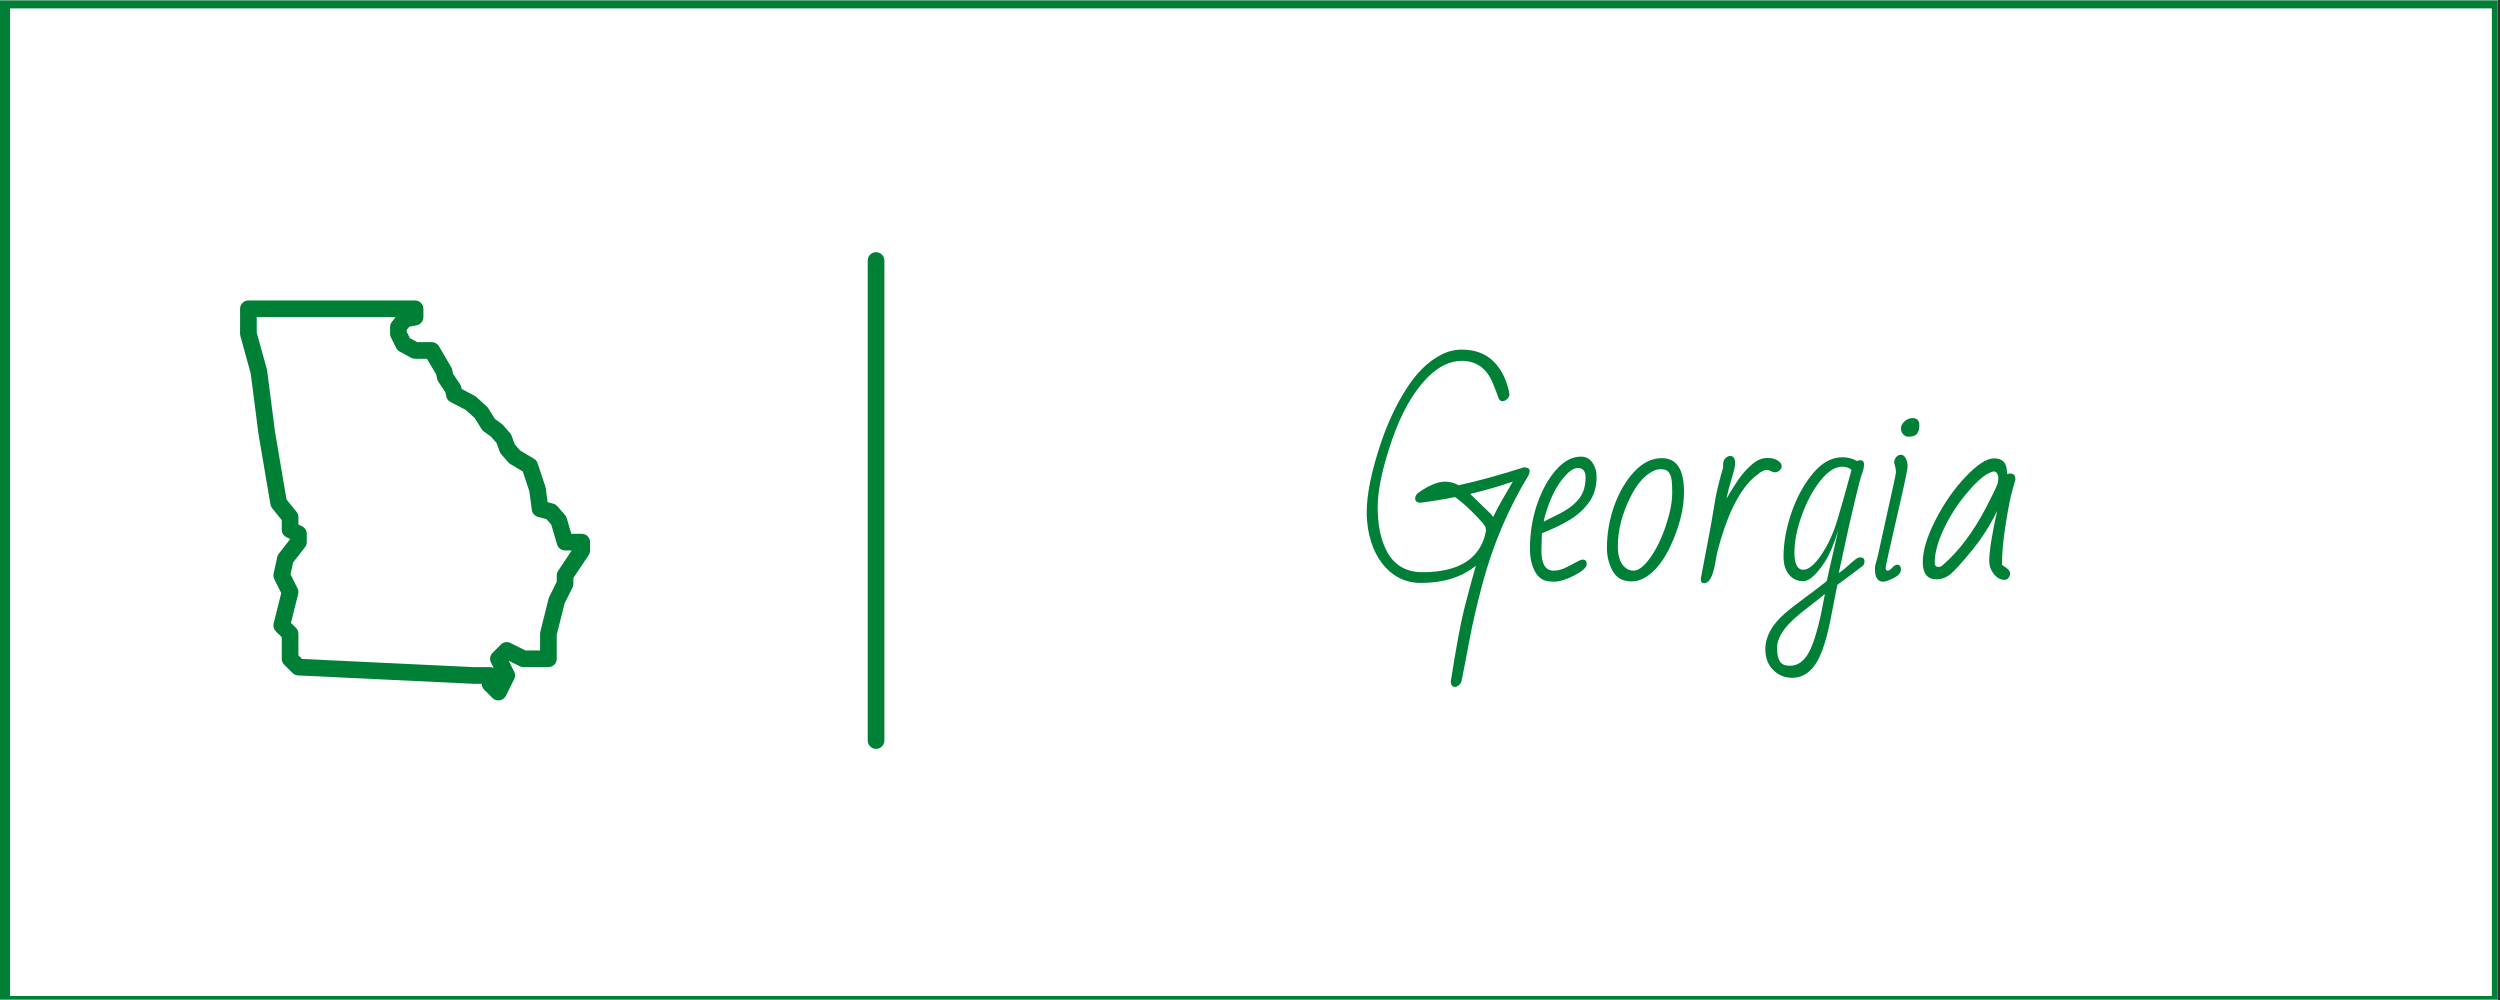 <?xml version="1.0" encoding="UTF-8"?> <svg xmlns="http://www.w3.org/2000/svg" xmlns:xlink="http://www.w3.org/1999/xlink" width="562.5pt" height="225pt" viewBox="0 0 562.5 225" version="1.2"><rect x="0" y="0" width="562.5" height="225" fill="#333333" stroke="none"/><defs><g><symbol overflow="visible" id="glyph0-0"><path style="stroke:none;" d="M 32.359 -14.578 L 36.281 -19.828 C 35.488 -20.516 34.82 -20.977 34.281 -21.219 L 30.297 -16.188 C 28.379 -17.719 26.629 -19.035 25.047 -20.141 C 24.328 -19.316 23.863 -18.613 23.656 -18.031 L 28.562 -14.156 L 24.688 -9.125 C 24.719 -8.969 24.992 -8.68 25.516 -8.266 C 26.047 -7.848 26.383 -7.648 26.531 -7.672 L 30.719 -12.422 L 35.75 -8.547 C 35.895 -8.578 36.176 -8.852 36.594 -9.375 C 37.02 -9.906 37.223 -10.234 37.203 -10.359 C 36.941 -10.609 36.254 -11.207 35.141 -12.156 C 34.035 -13.102 33.109 -13.91 32.359 -14.578 Z M 24.359 1.5 C 24.867 1.094 25.645 0.891 26.688 0.891 C 26.719 0.891 26.844 0.883 27.062 0.875 C 27.281 0.875 27.398 0.875 27.422 0.875 C 26.941 0.469 26.148 -0.082 25.047 -0.781 C 23.941 -1.488 23.391 -1.945 23.391 -2.156 C 23.391 -2.375 23.477 -2.539 23.656 -2.656 C 23.844 -2.781 23.984 -2.891 24.078 -2.984 C 23.805 -3.242 23.672 -3.551 23.672 -3.906 C 23.672 -4.258 23.68 -4.52 23.703 -4.688 C 20.836 -6.258 18.422 -8.273 16.453 -10.734 C 15.023 -12.504 13.961 -13.973 13.266 -15.141 C 12.578 -16.316 12.207 -16.938 12.156 -17 C 11.051 -17.375 10.297 -17.629 9.891 -17.766 C 9.484 -17.91 8.977 -18.082 8.375 -18.281 C 7.781 -18.488 7.359 -18.645 7.109 -18.75 C 6.867 -18.852 6.219 -19.113 5.156 -19.531 C 4.094 -19.957 3.27 -20.41 2.688 -20.891 C 2.102 -21.379 1.812 -21.781 1.812 -22.094 C 1.812 -22.414 2.016 -22.578 2.422 -22.578 L 16.25 -21.391 C 17.531 -21.648 18.93 -21.926 20.453 -22.219 C 21.984 -22.508 23.195 -22.738 24.094 -22.906 C 26.801 -23.457 28.57 -23.828 29.406 -24.016 C 32.125 -24.68 33.812 -25.52 34.469 -26.531 C 36.445 -30.039 38.723 -31.797 41.297 -31.797 C 42.523 -31.797 43.535 -31.676 44.328 -31.438 L 44.328 -31.484 L 48.328 -32.875 C 48.43 -32.875 48.484 -32.844 48.484 -32.781 L 48.484 -32.719 L 47.141 -29 L 50.922 -29.156 C 51.004 -29.156 51.047 -29.141 51.047 -29.109 C 51.047 -29.078 51.035 -29.039 51.016 -29 L 47.562 -25.438 L 47.516 -25.5 C 47.422 -16.969 43.086 -9.785 34.516 -3.953 C 34.516 -3.535 34.41 -3.211 34.203 -2.984 C 34.004 -2.754 33.785 -2.641 33.547 -2.641 L 32.875 -2 C 35.195 -1.176 36.91 -0.492 38.016 0.047 L 39.156 0.031 C 40.477 0.031 41.594 0.363 42.5 1.031 L 42.5 1.156 C 42.5 1.207 42.469 1.254 42.406 1.297 C 42.344 1.348 42.305 1.379 42.297 1.391 C 41.297 0.941 40.598 0.707 40.203 0.688 C 39.805 0.664 39.457 0.676 39.156 0.719 C 40.102 1.227 40.77 1.766 41.156 2.328 C 41.102 2.484 40.938 2.586 40.656 2.641 C 39.508 1.492 38.395 0.922 37.312 0.922 C 36.883 0.922 36.582 0.938 36.406 0.969 C 36.238 1.008 36.113 1.035 36.031 1.047 C 35.945 1.055 35.828 1.086 35.672 1.141 C 35.516 1.203 35.406 1.242 35.344 1.266 C 35.281 1.297 35.145 1.359 34.938 1.453 C 34.727 1.555 34.578 1.609 34.484 1.609 L 34.297 1.609 C 34.191 1.609 34.133 1.52 34.125 1.344 C 34.469 0.957 34.754 0.727 34.984 0.656 C 35.211 0.582 35.461 0.504 35.734 0.422 C 36.016 0.348 36.25 0.281 36.438 0.219 C 35.594 -0.238 34.598 -0.664 33.453 -1.062 C 32.316 -1.457 31.75 -1.719 31.75 -1.844 C 31.75 -2.051 31.953 -2.316 32.359 -2.641 C 32.086 -2.641 31.859 -2.758 31.672 -3 C 31.492 -3.25 31.379 -3.473 31.328 -3.672 L 29.875 -3.672 C 28.801 -3.672 27.805 -3.738 26.891 -3.875 C 26.578 -3.031 26.164 -2.609 25.656 -2.609 C 25.582 -2.609 25.508 -2.617 25.438 -2.641 C 25.02 -2.41 24.75 -2.234 24.625 -2.109 C 26.945 -0.629 28.457 0.395 29.156 0.969 C 29.281 1.008 29.578 1.062 30.047 1.125 C 30.516 1.195 30.867 1.27 31.109 1.344 C 31.867 1.551 32.508 2.02 33.031 2.75 C 33.031 2.883 32.992 2.973 32.922 3.016 C 32.859 3.055 32.812 3.098 32.781 3.141 C 32.32 2.711 31.941 2.426 31.641 2.281 C 31.336 2.133 30.836 2.008 30.141 1.906 C 30.836 2.344 31.32 3.047 31.594 4.016 C 31.539 4.148 31.461 4.219 31.359 4.219 C 31.266 4.219 31.203 4.219 31.172 4.219 C 30.234 2.738 29.273 1.883 28.297 1.656 C 27.961 1.602 27.488 1.578 26.875 1.578 C 26.258 1.578 25.473 1.703 24.516 1.953 C 24.41 1.797 24.359 1.645 24.359 1.5 Z M 24.359 1.5 "></path></symbol><symbol overflow="visible" id="glyph0-1"><path style="stroke:none;" d="M 25.859 -3.078 C 22.703 -0.484 18.566 0.812 13.453 0.812 C 10.773 0.812 8.453 -0.047 6.484 -1.766 C 3.922 -3.992 2.285 -7.227 1.578 -11.469 C 1.391 -12.695 1.297 -13.895 1.297 -15.062 C 1.297 -19.156 2.367 -24.383 4.516 -30.75 C 5.984 -35.125 7.859 -39.125 10.141 -42.75 C 12.43 -46.383 15.047 -48.969 17.984 -50.5 C 19.516 -51.289 21.078 -51.688 22.672 -51.688 C 25.711 -51.688 28.129 -50.77 29.922 -48.938 C 31.711 -47.113 32.883 -44.66 33.438 -41.578 C 33.383 -41.191 33.191 -40.844 32.859 -40.531 C 32.535 -40.227 32.188 -40.078 31.812 -40.078 C 31.438 -40.078 31.148 -40.32 30.953 -40.812 C 30.535 -41.988 30.113 -43.082 29.688 -44.094 C 28.32 -47.469 25.984 -49.156 22.672 -49.156 C 20.016 -49.156 17.43 -47.891 14.922 -45.359 C 11.691 -42.047 9.023 -37.312 6.922 -31.156 C 4.816 -25.008 3.766 -20.031 3.766 -16.219 C 3.766 -12.406 4.391 -9.223 5.641 -6.672 C 7.297 -3.297 10.02 -1.609 13.812 -1.609 C 20.051 -1.609 24.297 -3.336 26.547 -6.797 C 27.359 -8.047 27.891 -9.453 28.141 -11.016 C 28.086 -11.211 28.055 -11.406 28.047 -11.594 C 28.035 -11.789 27.816 -12.148 27.391 -12.672 C 26.973 -13.203 26.109 -14.113 24.797 -15.406 C 23.484 -16.695 22.273 -17.734 21.172 -18.516 C 18.848 -18.035 16.223 -17.602 13.297 -17.219 C 12.566 -17.289 12.203 -17.613 12.203 -18.188 C 12.203 -18.645 12.414 -19.062 12.844 -19.438 C 15.227 -21.133 17.266 -21.984 18.953 -21.984 C 19.973 -21.984 20.984 -21.711 21.984 -21.172 C 26.316 -22.117 31.211 -23.461 36.672 -25.203 C 37.535 -25.203 37.969 -24.906 37.969 -24.312 C 37.969 -24.133 37.898 -23.863 37.766 -23.5 C 33.148 -15.957 29.648 -7.691 27.266 1.297 C 26.066 5.805 25.109 9.973 24.391 13.797 C 23.68 17.617 23.109 20.578 22.672 22.672 C 22.617 23.109 22.426 23.473 22.094 23.766 C 21.758 24.055 21.453 24.203 21.172 24.203 C 20.586 24.203 20.266 23.816 20.203 23.047 C 21.391 15.453 22.398 9.988 23.234 6.656 C 24.078 3.32 24.953 0.078 25.859 -3.078 Z M 24.578 -19.219 C 26.191 -17.676 27.125 -16.77 27.375 -16.5 C 27.633 -16.238 28 -15.891 28.469 -15.453 C 28.945 -15.016 29.375 -14.539 29.75 -14.031 C 30.414 -15.414 31.129 -16.758 31.891 -18.062 C 32.648 -19.363 33.41 -20.672 34.172 -21.984 C 30.992 -20.898 27.797 -19.977 24.578 -19.219 Z M 24.578 -19.219 "></path></symbol><symbol overflow="visible" id="glyph0-2"><path style="stroke:none;" d="M 13.656 -4.438 C 14.27 -4.438 14.578 -4.109 14.578 -3.453 C 14.578 -2.703 13.656 -1.848 11.812 -0.891 C 9.969 0.055 8.43 0.531 7.203 0.531 C 5.973 0.531 5.047 0.328 4.422 -0.078 C 3.805 -0.484 3.305 -1.047 2.922 -1.766 C 2.172 -3.172 1.797 -4.867 1.797 -6.859 C 1.797 -10.367 2.32 -13.68 3.375 -16.797 C 4.426 -19.91 5.832 -22.488 7.594 -24.531 C 9.352 -26.582 11.254 -27.609 13.297 -27.609 C 14.379 -27.609 15.234 -27.156 15.859 -26.25 C 16.484 -25.344 16.797 -24.273 16.797 -23.047 C 16.797 -20.742 16.191 -18.789 14.984 -17.188 C 13.785 -15.594 12.305 -14.285 10.547 -13.266 C 8.785 -12.242 6.766 -11.273 4.484 -10.359 L 4.375 -6.484 C 4.375 -3.461 5.289 -1.953 7.125 -1.953 C 8.102 -1.953 9.133 -2.238 10.219 -2.812 C 11.301 -3.383 12.078 -3.797 12.547 -4.047 C 13.023 -4.305 13.395 -4.438 13.656 -4.438 Z M 14.312 -22.938 C 14.312 -24.344 13.723 -25.047 12.547 -25.047 C 11.492 -25.047 10.254 -24.098 8.828 -22.203 C 7.41 -20.305 6.234 -17.801 5.297 -14.688 C 5.066 -13.926 4.938 -13.352 4.906 -12.969 C 5.602 -13.352 6.32 -13.723 7.062 -14.078 C 7.801 -14.43 8.523 -14.801 9.234 -15.188 C 10.848 -16.082 12.098 -17.129 12.984 -18.328 C 13.867 -19.535 14.312 -21.07 14.312 -22.938 Z M 14.312 -22.938 "></path></symbol><symbol overflow="visible" id="glyph0-3"><path style="stroke:none;" d="M 13.969 -27.266 C 17.289 -27.266 18.953 -24.75 18.953 -19.719 C 18.953 -15.801 17.875 -11.594 15.719 -7.094 C 14.258 -4.07 12.5 -1.891 10.438 -0.547 C 9.383 0.129 8.297 0.469 7.172 0.469 C 5.18 0.469 3.754 -0.316 2.891 -1.891 C 2.035 -3.473 1.609 -5.18 1.609 -7.016 C 1.609 -10.285 2.156 -13.457 3.25 -16.531 C 4.352 -19.602 5.848 -22.16 7.734 -24.203 C 9.629 -26.242 11.707 -27.266 13.969 -27.266 Z M 6.906 -18.531 C 5.008 -14.738 4.062 -11.031 4.062 -7.406 C 4.062 -4.895 4.754 -3.207 6.141 -2.344 C 6.566 -2.082 7.051 -1.953 7.594 -1.953 C 8.719 -1.953 9.973 -2.926 11.359 -4.875 C 12.754 -6.832 13.926 -9.238 14.875 -12.094 C 15.82 -14.945 16.297 -17.395 16.297 -19.438 C 16.297 -21.488 16.176 -22.785 15.938 -23.328 C 15.695 -23.879 15.422 -24.258 15.109 -24.469 C 14.805 -24.676 14.301 -24.781 13.594 -24.781 C 12.883 -24.781 12.109 -24.5 11.266 -23.938 C 9.629 -22.883 8.176 -21.082 6.906 -18.531 Z M 6.906 -18.531 "></path></symbol><symbol overflow="visible" id="glyph0-4"><path style="stroke:none;" d="M 2.156 -0.109 L 3.375 -6.547 C 4.008 -9.828 4.441 -12.156 4.672 -13.531 C 4.898 -14.914 5.156 -16.438 5.438 -18.094 C 5.727 -19.758 6.32 -22.148 7.219 -25.266 C 7.188 -25.348 7.172 -25.426 7.172 -25.5 L 7.172 -25.766 C 7.172 -26.609 7.492 -27.211 8.141 -27.578 C 8.336 -27.703 8.539 -27.766 8.75 -27.766 C 9.508 -27.766 9.891 -27.219 9.891 -26.125 C 9.891 -25.5 9.633 -24.363 9.125 -22.719 C 8.613 -21.07 8.219 -19.547 7.938 -18.141 C 8.188 -18.547 8.488 -19.055 8.844 -19.672 C 9.207 -20.285 9.781 -21.18 10.562 -22.359 C 11.344 -23.535 12.328 -24.656 13.516 -25.719 C 14.703 -26.781 15.914 -27.312 17.156 -27.312 C 18.395 -27.312 19.336 -26.977 19.984 -26.312 C 20.234 -26.082 20.359 -25.789 20.359 -25.438 C 20.359 -25.094 20.195 -24.781 19.875 -24.5 C 19.562 -24.219 19.238 -24.078 18.906 -24.078 C 18.57 -24.078 18.242 -24.164 17.922 -24.344 C 17.609 -24.531 17.258 -24.625 16.875 -24.625 C 16.488 -24.625 15.875 -24.305 15.031 -23.672 C 11.676 -21.234 8.906 -16.395 6.719 -9.156 C 6.145 -7.219 5.797 -5.883 5.672 -5.156 C 5.547 -4.426 5.441 -3.832 5.359 -3.375 C 4.828 -0.539 4.016 0.875 2.922 0.875 C 2.41 0.875 2.156 0.547 2.156 -0.109 Z M 2.156 -0.109 "></path></symbol><symbol overflow="visible" id="glyph0-5"><path style="stroke:none;" d="M 18.859 -26.797 C 19.43 -26.797 19.719 -26.5 19.719 -25.906 C 19.719 -25.312 19.613 -24.734 19.406 -24.172 C 19.195 -23.609 18.973 -22.883 18.734 -22 C 18.492 -21.113 18.156 -19.754 17.719 -17.922 C 17.281 -16.098 16.848 -14.25 16.422 -12.375 C 16.004 -10.508 15.598 -8.645 15.203 -6.781 C 14.805 -4.914 14.414 -3.117 14.031 -1.391 C 14.695 -1.848 15.359 -2.375 16.016 -2.969 C 16.672 -3.57 17.223 -4.051 17.672 -4.406 C 18.129 -4.77 18.516 -4.953 18.828 -4.953 C 19.492 -4.953 19.828 -4.656 19.828 -4.062 C 19.828 -3.582 19.676 -3.223 19.375 -2.984 C 17.145 -1.273 15.258 0.129 13.719 1.234 L 12.156 9.172 C 11.102 14.535 9.758 18.141 8.125 19.984 C 6.82 21.43 5.312 22.156 3.594 22.156 C 1.883 22.156 0.445 21.566 -0.719 20.391 C -1.895 19.223 -2.484 17.664 -2.484 15.719 C -2.484 12.906 -1.031 10.234 1.875 7.703 C 3.051 6.68 4.633 5.441 6.625 3.984 C 8.625 2.523 10.195 1.32 11.344 0.375 C 11.5 -0.414 11.688 -1.281 11.906 -2.219 C 12.125 -3.164 12.32 -4.023 12.5 -4.797 C 12.676 -5.566 12.852 -6.332 13.031 -7.094 C 13.207 -7.852 13.367 -8.57 13.516 -9.25 C 13.66 -9.938 13.797 -10.523 13.922 -11.016 C 12.953 -7.91 11.953 -5.555 10.922 -3.953 C 9.004 -1.035 7.379 0.422 6.047 0.422 C 4.723 0.422 3.648 -0.078 2.828 -1.078 C 2.016 -2.078 1.609 -3.414 1.609 -5.094 C 1.609 -8.164 2.188 -11.422 3.344 -14.859 C 4.508 -18.297 6.109 -21.254 8.141 -23.734 C 10.18 -26.223 12.414 -27.469 14.844 -27.469 C 16.07 -27.469 17.172 -27.188 18.141 -26.625 C 18.348 -26.738 18.586 -26.797 18.859 -26.797 Z M 5.734 -14.438 C 4.617 -11.363 4.062 -8.547 4.062 -5.984 C 4.062 -3.43 4.727 -2.156 6.062 -2.156 C 7.238 -2.156 8.598 -3.289 10.141 -5.562 C 11.68 -7.832 12.91 -10.547 13.828 -13.703 C 14.754 -16.859 15.453 -19.305 15.922 -21.047 C 16.398 -22.797 16.727 -23.988 16.906 -24.625 C 16.344 -25.102 15.645 -25.344 14.812 -25.344 C 13.219 -25.344 11.582 -24.297 9.906 -22.203 C 8.238 -20.109 6.848 -17.52 5.734 -14.438 Z M 10.922 3.297 C 9.598 4.391 8.289 5.422 7 6.391 C 5.707 7.367 4.551 8.344 3.531 9.312 C 1.281 11.469 0.156 13.508 0.156 15.438 C 0.156 17.363 0.578 18.582 1.422 19.094 C 1.797 19.32 2.359 19.438 3.109 19.438 C 4.66 19.438 5.969 18.594 7.031 16.906 C 8.094 15.227 9.113 12.113 10.094 7.562 Z M 10.922 3.297 "></path></symbol><symbol overflow="visible" id="glyph0-6"><path style="stroke:none;" d="M 10.094 -36.281 C 11.133 -36.281 11.656 -35.758 11.656 -34.719 C 11.656 -33.207 11.129 -32.359 10.078 -32.172 C 9.773 -32.117 9.445 -32.094 9.094 -32.094 C 8.738 -32.094 8.383 -32.266 8.031 -32.609 C 7.688 -32.961 7.516 -33.414 7.516 -33.969 C 7.516 -34.531 7.785 -35.055 8.328 -35.547 C 8.879 -36.035 9.469 -36.281 10.094 -36.281 Z M 6.375 -23.969 L 6.375 -24.5 C 6.375 -24.738 6.242 -25.332 5.984 -26.281 C 5.984 -26.727 6.129 -27.129 6.422 -27.484 C 6.723 -27.848 7.086 -28.031 7.516 -28.031 C 7.953 -28.031 8.312 -27.754 8.594 -27.203 C 8.875 -26.66 9.016 -26.062 9.016 -25.406 C 9.016 -24.758 8.188 -20.875 6.531 -13.75 C 4.883 -6.633 4.062 -2.891 4.062 -2.516 C 4.062 -2.141 4.238 -1.953 4.594 -1.953 C 4.82 -1.953 5.145 -2.176 5.562 -2.625 C 5.988 -3.07 6.348 -3.297 6.641 -3.297 C 7.223 -3.297 7.516 -2.93 7.516 -2.203 C 7.516 -1.473 6.969 -0.832 5.875 -0.281 C 4.789 0.258 4 0.531 3.5 0.531 C 2.27 0.531 1.656 -0.453 1.656 -2.422 C 1.656 -2.828 1.738 -3.281 1.906 -3.781 C 2.07 -4.281 2.25 -4.973 2.438 -5.859 C 2.625 -6.754 2.891 -7.961 3.234 -9.484 C 3.578 -11.016 3.926 -12.598 4.281 -14.234 C 4.645 -15.867 5.082 -17.848 5.594 -20.172 C 6.113 -22.504 6.375 -23.77 6.375 -23.969 Z M 6.375 -23.969 "></path></symbol><symbol overflow="visible" id="glyph0-7"><path style="stroke:none;" d="M 3.953 0 C 1.898 0 0.875 -1.289 0.875 -3.875 C 0.875 -6.457 1.832 -9.625 3.75 -13.375 C 5.676 -17.133 7.941 -20.379 10.547 -23.109 C 13.148 -25.848 15.27 -27.219 16.906 -27.219 C 18.551 -27.219 19.488 -26.492 19.719 -25.047 C 19.789 -24.609 19.844 -24.145 19.875 -23.656 C 20.039 -23.758 20.238 -23.812 20.469 -23.812 C 21.289 -23.812 21.703 -23.414 21.703 -22.625 L 21.703 -22.406 C 21.703 -22.352 21.477 -21.562 21.031 -20.031 C 20.594 -18.508 20.094 -15.961 19.531 -12.391 C 18.969 -8.828 18.688 -5.781 18.688 -3.25 C 18.852 -3.133 19.039 -3.008 19.25 -2.875 C 19.457 -2.75 19.719 -2.551 20.031 -2.281 C 20.352 -2.008 20.516 -1.688 20.516 -1.312 C 20.516 -0.945 20.398 -0.617 20.172 -0.328 C 19.941 -0.035 19.617 0.109 19.203 0.109 C 18.336 0.109 17.555 -0.328 16.859 -1.203 C 16.172 -2.086 15.828 -3.039 15.828 -4.062 C 15.828 -6.258 16.422 -10.039 17.609 -15.406 C 16.117 -12.27 14.188 -9.25 11.812 -6.344 C 9.438 -3.445 7.797 -1.664 6.891 -1 C 5.984 -0.332 5.004 0 3.953 0 Z M 3.562 -3.766 C 3.562 -3.117 3.832 -2.797 4.375 -2.797 C 4.758 -2.797 5.086 -2.926 5.359 -3.188 C 8.992 -6.32 12.254 -10.656 15.141 -16.188 C 16.773 -19.352 17.641 -21.172 17.734 -21.641 C 17.828 -22.117 17.875 -22.523 17.875 -22.859 C 17.875 -23.191 17.785 -23.508 17.609 -23.812 C 17.43 -24.113 17.188 -24.266 16.875 -24.266 C 16.562 -24.266 16.098 -24.094 15.484 -23.75 C 14.129 -23.02 12.461 -21.445 10.484 -19.031 C 8.504 -16.625 6.852 -14.004 5.531 -11.172 C 4.219 -8.348 3.562 -5.879 3.562 -3.766 Z M 3.562 -3.766 "></path></symbol></g><clipPath id="clip1"><path d="M 0 0.102 L 562 0.102 L 562 224.898 L 0 224.898 Z M 0 0.102 "></path></clipPath><clipPath id="clip2"><path d="M 2 1 L 561 1 L 561 224.898 L 2 224.898 Z M 2 1 "></path></clipPath><clipPath id="clip3"><path d="M 54.016 67.602 L 132.766 67.602 L 132.766 157.602 L 54.016 157.602 Z M 54.016 67.602 "></path></clipPath></defs><g id="surface1"><g clip-path="url(#clip1)" clip-rule="nonzero"><path style=" stroke:none;fill-rule:nonzero;fill:rgb(100%,100%,100%);fill-opacity:1;" d="M 0 0.102 L 562.5 0.102 L 562.5 225.102 L 0 225.102 Z M 0 0.102 "></path><path style=" stroke:none;fill-rule:nonzero;fill:rgb(100%,100%,100%);fill-opacity:1;" d="M 0 0.102 L 562.5 0.102 L 562.5 225.102 L 0 225.102 Z M 0 0.102 "></path><rect x="0" y="0" width="562.5" height="225" style="fill:rgb(0%,50.2%,21.57%);fill-opacity:1;stroke:none;"></rect><path style=" stroke:none;fill-rule:nonzero;fill:rgb(0%,50.2%,21.57%);fill-opacity:1;" d="M -10.711 237.73 L -11.328 237.73 L -11.328 -11.863 L 574.383 -11.863 L 574.383 237.73 Z M -10.094 -10.625 L -10.094 236.492 L 573.148 236.492 L 573.148 -10.625 Z M -10.094 -10.625 "></path></g><g clip-path="url(#clip2)" clip-rule="nonzero"><path style=" stroke:none;fill-rule:nonzero;fill:rgb(100%,100%,100%);fill-opacity:1;" d="M 2.262 1.891 L 560.668 1.891 L 560.668 224.098 L 2.262 224.098 Z M 2.262 1.891 "></path></g><g style="fill:rgb(0%,50.2%,21.57%);fill-opacity:1;"><use xlink:href="#glyph0-1" x="306.212" y="130.35"></use><use xlink:href="#glyph0-2" x="342.441" y="130.35"></use><use xlink:href="#glyph0-3" x="359.949" y="130.35"></use><use xlink:href="#glyph0-4" x="380.515" y="130.35"></use><use xlink:href="#glyph0-5" x="399.684" y="130.35"></use><use xlink:href="#glyph0-6" x="420.198" y="130.35"></use><use xlink:href="#glyph0-7" x="431.747" y="130.35"></use></g><path style="fill:none;stroke-width:1;stroke-linecap:round;stroke-linejoin:miter;stroke:rgb(0%,50.2%,21.57%);stroke-opacity:1;stroke-miterlimit:4;" d="M 0.5 -0 L 29.309 -0 " transform="matrix(0,-3.749,3.75,0,197.111,168.493)"></path><g clip-path="url(#clip3)" clip-rule="nonzero"><path style=" stroke:none;fill-rule:nonzero;fill:rgb(0%,50.2%,21.57%);fill-opacity:1;" d="M 55.891 67.602 C 55.641 67.602 55.402 67.648 55.172 67.742 C 54.945 67.84 54.742 67.973 54.566 68.148 C 54.391 68.324 54.254 68.527 54.16 68.758 C 54.062 68.988 54.016 69.227 54.016 69.477 L 54.016 75.102 C 54.016 75.27 54.039 75.434 54.082 75.598 L 56.406 84.016 L 58.168 97.711 C 58.172 97.734 58.176 97.762 58.18 97.785 L 60.852 113.496 C 60.91 113.82 61.039 114.109 61.246 114.363 L 63.391 117.012 L 63.391 119.18 C 63.391 119.539 63.484 119.867 63.676 120.172 C 63.863 120.473 64.117 120.703 64.438 120.863 L 65.266 121.27 L 65.266 121.332 L 62.727 124.582 C 62.551 124.809 62.434 125.059 62.375 125.336 L 61.559 129.074 C 61.465 129.508 61.516 129.918 61.715 130.312 L 63.277 133.445 L 61.57 140.27 C 61.492 140.59 61.496 140.91 61.582 141.227 C 61.672 141.543 61.832 141.816 62.066 142.051 L 63.391 143.375 L 63.391 148.227 C 63.391 148.742 63.574 149.184 63.941 149.551 L 65.816 151.426 C 66.156 151.766 66.57 151.949 67.055 151.973 L 106.43 153.848 C 106.457 153.848 106.488 153.848 106.516 153.852 L 108.391 153.852 C 108.391 154.367 108.574 154.809 108.941 155.176 L 110.816 157.051 C 110.922 157.156 111.035 157.246 111.164 157.324 C 111.289 157.402 111.426 157.465 111.566 157.508 C 111.707 157.555 111.852 157.582 112 157.594 C 112.148 157.605 112.297 157.598 112.441 157.574 C 112.59 157.551 112.73 157.512 112.867 157.453 C 113.004 157.395 113.133 157.324 113.254 157.234 C 113.371 157.148 113.48 157.047 113.574 156.934 C 113.672 156.82 113.754 156.695 113.82 156.562 L 115.695 152.812 C 115.973 152.254 115.973 151.695 115.695 151.137 L 114.461 148.668 L 116.926 149.902 C 117.191 150.035 117.473 150.102 117.766 150.102 L 123.391 150.102 C 123.641 150.102 123.879 150.051 124.109 149.957 C 124.34 149.863 124.543 149.727 124.719 149.551 C 124.895 149.375 125.027 149.172 125.125 148.941 C 125.219 148.711 125.266 148.473 125.266 148.227 L 125.266 142.832 L 127.035 135.754 L 128.82 132.188 C 128.949 131.926 129.016 131.645 129.016 131.352 L 129.016 130.043 L 132.453 124.891 C 132.66 124.574 132.766 124.227 132.766 123.852 L 132.766 121.977 C 132.766 121.727 132.719 121.488 132.625 121.258 C 132.527 121.027 132.395 120.824 132.219 120.648 C 132.043 120.473 131.84 120.336 131.609 120.242 C 131.379 120.148 131.141 120.102 130.891 120.102 L 128.543 120.102 L 127.516 116.59 C 127.438 116.328 127.309 116.094 127.129 115.887 L 125.41 113.906 C 125.156 113.621 124.848 113.426 124.48 113.328 L 123.211 112.988 L 122.805 109.879 C 122.789 109.762 122.762 109.645 122.727 109.531 L 120.961 104.238 C 120.812 103.801 120.543 103.465 120.148 103.227 L 117.016 101.352 L 115.836 100.008 L 115.105 98.031 C 115.023 97.816 114.91 97.621 114.758 97.449 L 113.16 95.621 C 113.066 95.516 112.961 95.422 112.844 95.336 L 111.352 94.254 L 109.898 91.914 C 109.809 91.766 109.699 91.633 109.57 91.516 L 107.184 89.324 C 107.062 89.215 106.93 89.121 106.785 89.047 L 103.891 87.531 L 103.801 87.121 C 103.75 86.891 103.66 86.676 103.527 86.477 L 101.941 84.098 L 101.746 83.18 C 101.703 82.984 101.629 82.797 101.527 82.625 L 98.762 77.902 C 98.59 77.613 98.363 77.387 98.074 77.223 C 97.785 77.059 97.473 76.977 97.141 76.977 L 93.871 76.977 L 92.227 76.078 L 91.516 74.656 L 91.516 74.227 L 92.082 73.523 L 93.758 73.188 C 93.969 73.145 94.168 73.07 94.355 72.957 C 94.543 72.848 94.703 72.707 94.84 72.539 C 94.977 72.371 95.082 72.184 95.156 71.98 C 95.23 71.777 95.266 71.566 95.266 71.352 L 95.266 69.477 C 95.266 69.227 95.219 68.988 95.125 68.758 C 95.027 68.527 94.895 68.324 94.719 68.148 C 94.543 67.973 94.34 67.836 94.109 67.742 C 93.879 67.648 93.641 67.602 93.391 67.602 Z M 57.766 71.352 L 89.02 71.352 L 88.18 72.398 C 87.906 72.738 87.766 73.129 87.766 73.57 L 87.766 75.102 C 87.766 75.395 87.832 75.676 87.965 75.938 L 89.137 78.281 C 89.312 78.633 89.57 78.902 89.914 79.09 L 92.492 80.496 C 92.773 80.648 93.074 80.723 93.391 80.727 L 96.066 80.727 L 98.145 84.262 L 98.352 85.238 C 98.402 85.469 98.492 85.684 98.625 85.883 L 100.211 88.258 L 100.406 89.18 C 100.531 89.754 100.852 90.176 101.371 90.449 L 104.828 92.254 L 106.848 94.102 L 108.355 96.543 C 108.484 96.754 108.652 96.93 108.852 97.078 L 110.477 98.25 L 111.711 99.656 L 112.441 101.633 C 112.523 101.848 112.637 102.043 112.789 102.215 L 114.391 104.043 C 114.52 104.191 114.668 104.316 114.836 104.418 L 117.625 106.086 L 119.109 110.547 L 119.656 114.715 C 119.703 115.094 119.855 115.426 120.105 115.711 C 120.355 115.996 120.664 116.188 121.027 116.289 L 122.957 116.801 L 124.031 118.039 L 125.344 122.504 C 125.461 122.902 125.684 123.227 126.02 123.477 C 126.352 123.727 126.727 123.852 127.141 123.852 L 128.641 123.852 L 125.582 128.434 C 125.371 128.75 125.266 129.098 125.266 129.477 L 125.266 130.906 L 123.59 134.262 C 123.527 134.383 123.48 134.512 123.445 134.645 L 121.57 142.145 C 121.535 142.297 121.516 142.445 121.516 142.602 L 121.516 146.352 L 118.211 146.352 L 114.855 144.672 C 114.492 144.492 114.113 144.434 113.715 144.5 C 113.316 144.562 112.977 144.738 112.691 145.023 L 110.816 146.898 C 110.531 147.184 110.355 147.527 110.289 147.926 C 110.227 148.324 110.285 148.703 110.465 149.062 L 111.074 150.285 C 110.82 150.164 110.551 150.102 110.266 150.102 L 106.559 150.102 L 67.953 148.262 L 67.141 147.449 L 67.141 142.602 C 67.141 142.082 66.957 141.641 66.594 141.273 L 65.469 140.148 L 67.086 133.68 C 67.199 133.23 67.148 132.801 66.945 132.387 L 65.363 129.23 L 65.949 126.551 L 68.621 123.129 C 68.883 122.789 69.016 122.406 69.016 121.977 L 69.016 120.102 C 69.016 119.742 68.922 119.41 68.734 119.109 C 68.543 118.805 68.289 118.574 67.969 118.414 L 67.141 118.012 L 67.141 116.352 C 67.141 115.906 67 115.516 66.723 115.172 L 64.469 112.383 L 61.883 97.195 L 60.109 83.41 C 60.098 83.32 60.082 83.234 60.059 83.148 L 57.766 74.848 Z M 57.766 71.352 "></path></g></g></svg> 